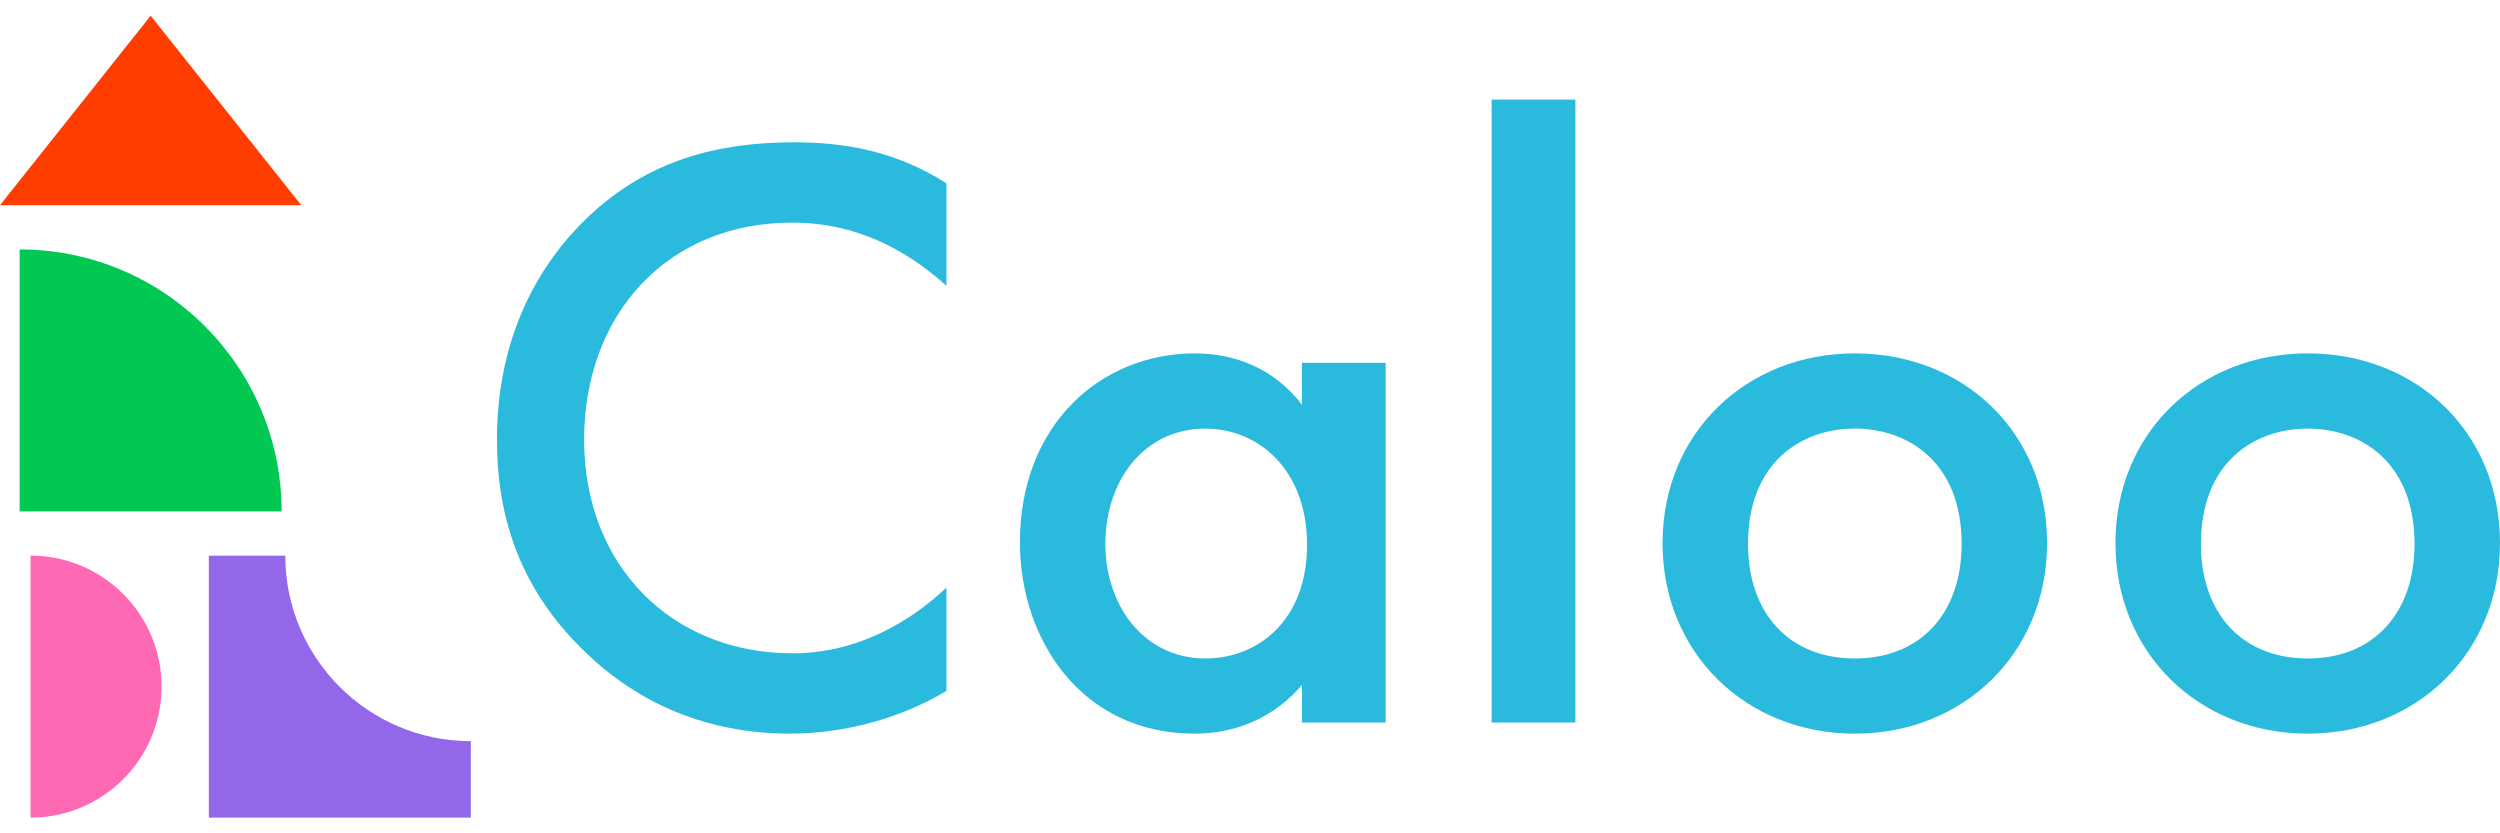<svg width="147" height="49" viewBox="0 0 147 49" fill="none" xmlns="http://www.w3.org/2000/svg">
<g clip-path="url(#clip0_6371_380)">
<path d="M55.651 16.809C51.932 13.443 48.466 13.091 46.556 13.091C39.271 13.091 34.346 18.466 34.346 25.853C34.346 33.24 39.472 38.415 46.607 38.415C50.626 38.415 53.742 36.355 55.651 34.546V40.626C52.285 42.635 48.767 43.138 46.455 43.138C40.376 43.138 36.557 40.375 34.596 38.516C30.677 34.848 29.221 30.577 29.221 25.853C29.221 19.674 31.783 15.402 34.596 12.739C38.064 9.473 42.083 8.367 46.706 8.367C49.771 8.367 52.735 8.92 55.65 10.779V16.808L55.651 16.809Z" fill="#2ABADE"/>
<path d="M76.553 21.332H81.478V42.486H76.553V40.275C74.393 42.787 71.73 43.139 70.222 43.139C63.689 43.139 59.971 37.713 59.971 31.884C59.971 25 64.694 20.779 70.271 20.779C71.828 20.779 74.542 21.181 76.552 23.794V21.332H76.553ZM64.996 31.985C64.996 35.653 67.308 38.718 70.875 38.718C73.991 38.718 76.855 36.457 76.855 32.035C76.855 27.614 73.991 25.202 70.875 25.202C67.308 25.202 64.996 28.217 64.996 31.986V31.985Z" fill="#2ABADE"/>
<path d="M92.632 5.855V42.485H87.708V5.855H92.632Z" fill="#2ABADE"/>
<path d="M120.369 31.934C120.369 38.416 115.444 43.139 109.064 43.139C102.683 43.139 97.758 38.416 97.758 31.934C97.758 25.452 102.683 20.779 109.064 20.779C115.444 20.779 120.369 25.402 120.369 31.934ZM115.344 31.985C115.344 27.161 112.179 25.201 109.064 25.201C105.948 25.201 102.783 27.16 102.783 31.985C102.783 36.055 105.194 38.718 109.064 38.718C112.933 38.718 115.344 36.055 115.344 31.985Z" fill="#2ABADE"/>
<path d="M147 31.934C147 38.416 142.075 43.139 135.694 43.139C129.314 43.139 124.389 38.416 124.389 31.934C124.389 25.452 129.314 20.779 135.694 20.779C142.075 20.779 147 25.402 147 31.934ZM141.975 31.985C141.975 27.161 138.81 25.201 135.694 25.201C132.579 25.201 129.414 27.16 129.414 31.985C129.414 36.055 131.825 38.718 135.694 38.718C139.563 38.718 141.975 36.055 141.975 31.985Z" fill="#2ABADE"/>
<path d="M16.56 30.07L1.156 30.07L1.156 14.666C9.657 14.666 16.56 21.568 16.56 30.07Z" fill="#00C853"/>
<path d="M0 12.065H17.715L8.858 0.924L0 12.065Z" fill="#FF3D00"/>
<path d="M12.279 32.672H16.775C16.775 38.697 21.66 43.58 27.683 43.58V48.076H12.279V32.672Z" fill="#9367EA"/>
<path d="M1.798 48.075C6.052 48.075 9.501 44.626 9.501 40.373C9.501 36.119 6.052 32.67 1.798 32.67V48.074V48.075Z" fill="#FF69B4"/>
</g>
<defs>
<clipPath id="clip0_6371_380">
<rect width="147" height="47.151" fill="white" transform="translate(0 0.924)"/>
</clipPath>
</defs>
</svg>

